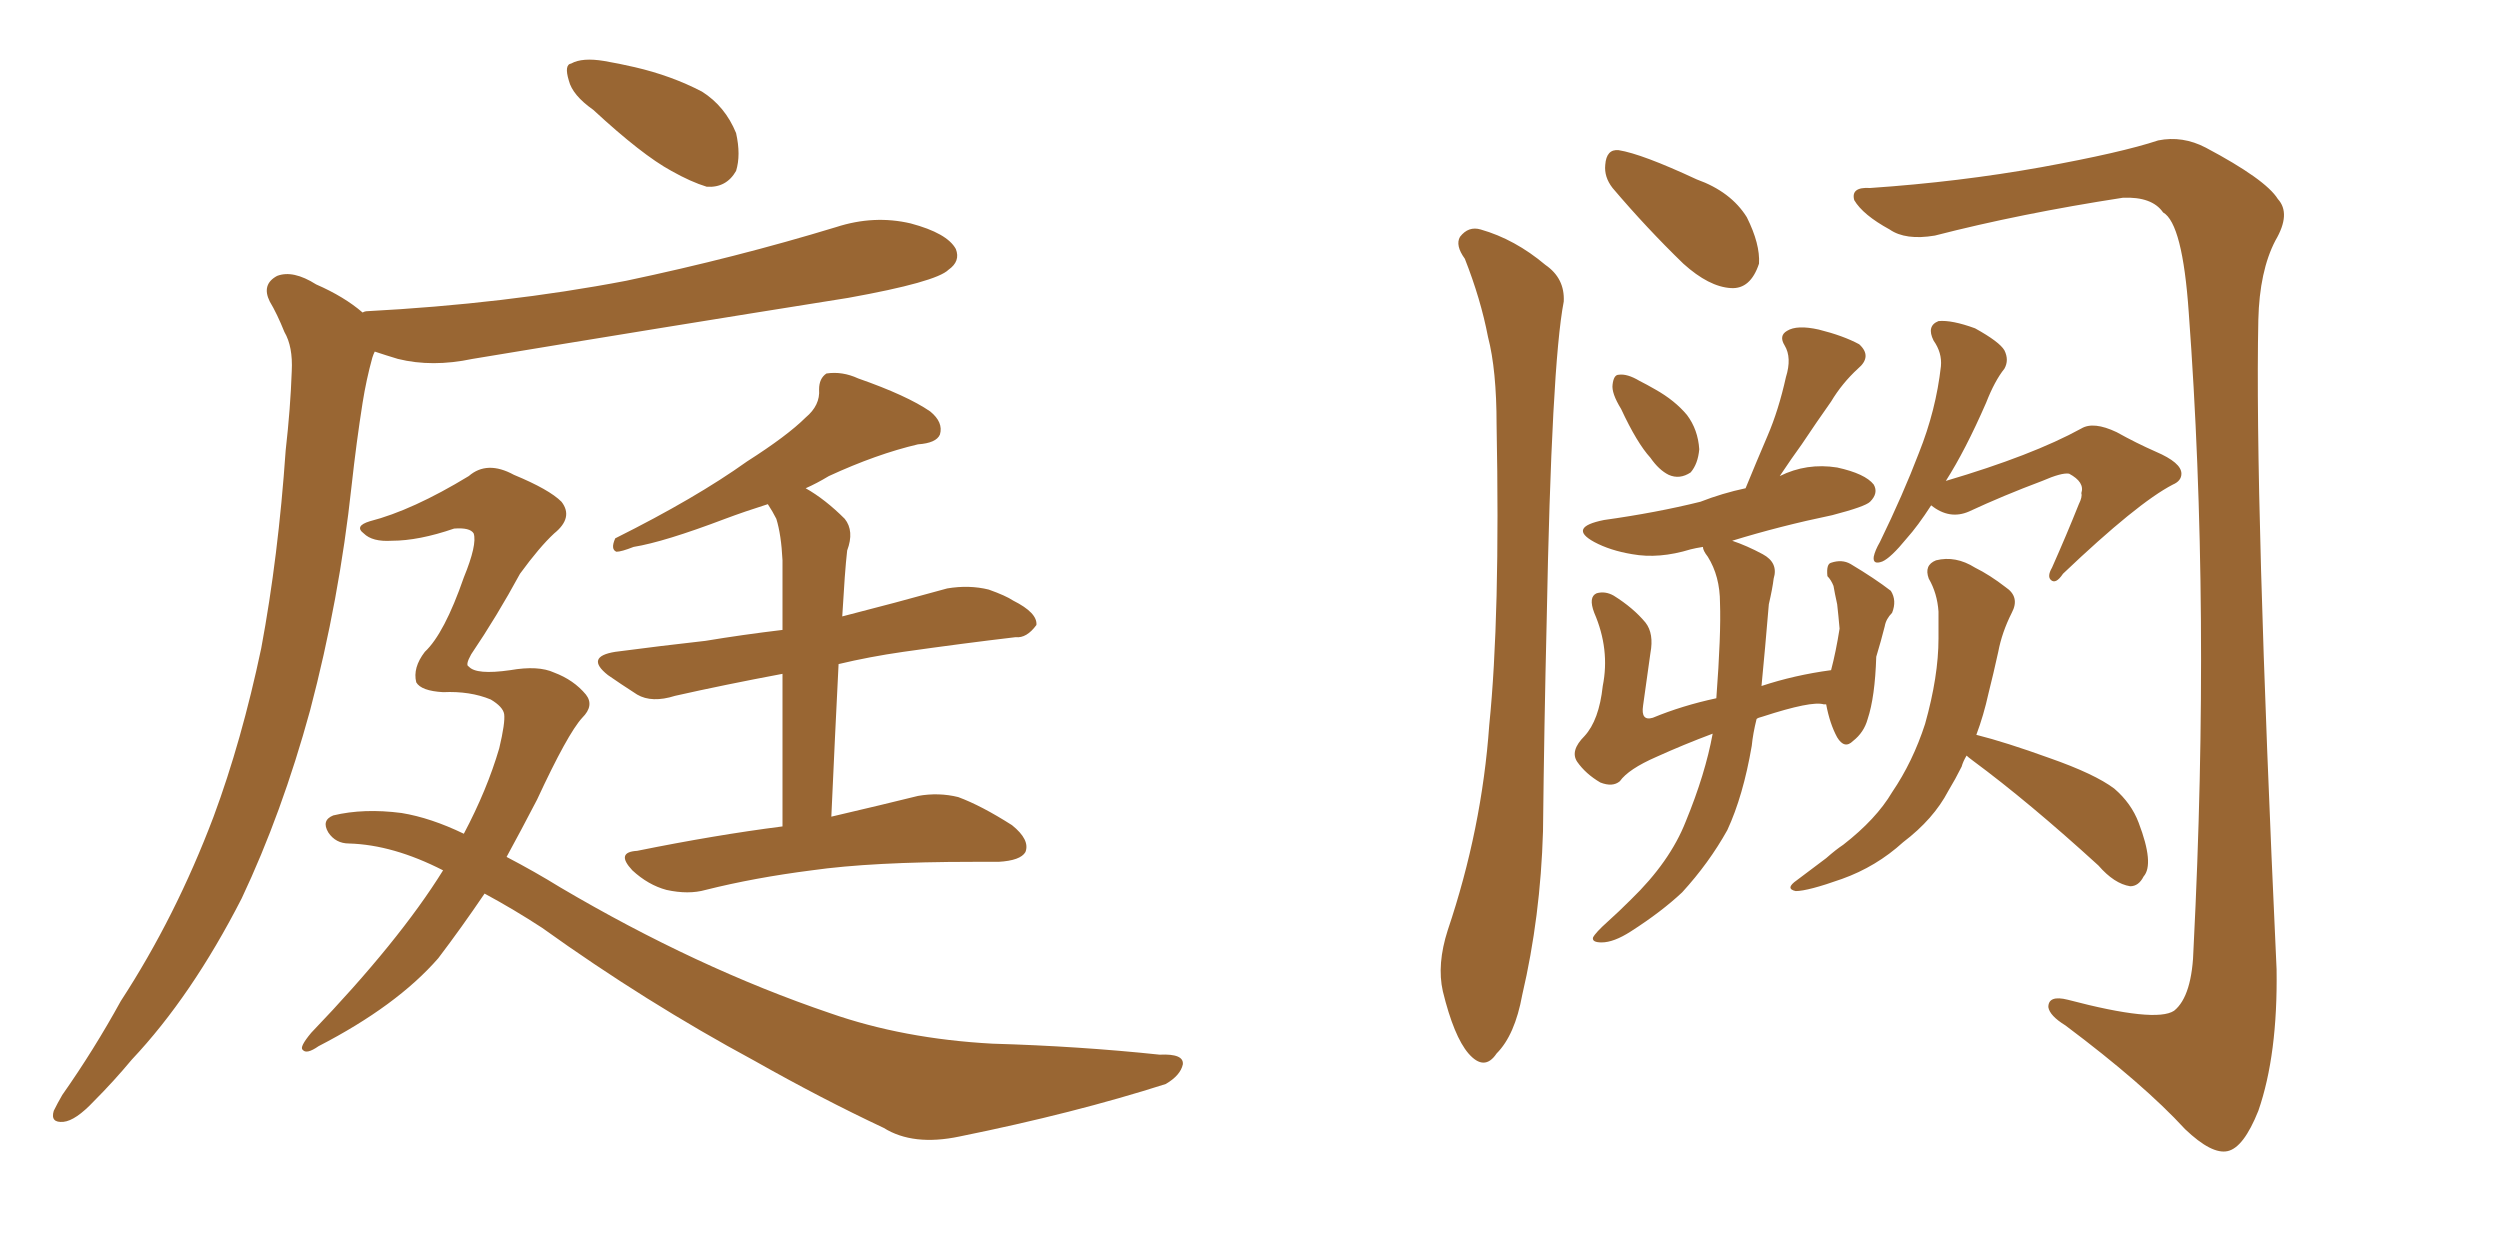 <svg xmlns="http://www.w3.org/2000/svg" xmlns:xlink="http://www.w3.org/1999/xlink" width="300" height="150"><path fill="#996633" padding="10" d="M71.19 13.18L71.19 13.18Q68.70 11.43 68.26 9.67L68.26 9.67Q67.68 7.76 68.55 7.62L68.55 7.62Q69.87 6.88 72.51 7.32L72.51 7.32Q74.27 7.62 76.17 8.06L76.17 8.06Q80.57 9.08 84.23 10.99L84.23 10.99Q87.01 12.74 88.33 15.97L88.33 15.97Q88.92 18.60 88.33 20.51L88.33 20.51Q87.16 22.56 84.81 22.41L84.81 22.41Q82.91 21.83 80.57 20.51L80.57 20.51Q77.05 18.60 71.19 13.18ZM43.51 37.50L43.51 37.50Q43.80 37.35 43.95 37.35L43.95 37.35Q60.64 36.47 75.15 33.69L75.15 33.69Q88.33 30.91 100.34 27.25L100.34 27.25Q104.88 25.78 109.28 26.81L109.28 26.81Q113.67 27.98 114.70 29.88L114.70 29.88Q115.28 31.35 113.82 32.37L113.82 32.37Q112.35 33.84 101.81 35.74L101.81 35.74Q78.81 39.40 56.69 43.07L56.69 43.07Q51.86 44.09 47.75 43.07L47.75 43.07Q46.29 42.63 44.97 42.19L44.97 42.19Q44.82 42.48 44.68 42.92L44.68 42.92Q43.95 45.56 43.51 48.34L43.51 48.34Q42.77 53.03 42.19 58.30L42.19 58.30Q40.72 71.92 37.21 85.25L37.21 85.25Q33.84 97.56 29.00 107.81L29.00 107.81Q23.00 119.53 15.82 127.15L15.82 127.15Q13.62 129.79 11.28 132.13L11.28 132.13Q9.08 134.47 7.62 134.62L7.62 134.62Q6.01 134.77 6.45 133.30L6.45 133.30Q6.88 132.42 7.47 131.40L7.47 131.40Q11.28 125.98 14.50 120.12L14.50 120.12Q21.09 110.01 25.63 98.00L25.63 98.00Q29.00 88.92 31.35 77.78L31.35 77.78Q33.40 66.80 34.28 54.05L34.28 54.05Q34.86 48.93 35.01 44.53L35.01 44.53Q35.16 41.60 34.13 39.84L34.13 39.84Q33.25 37.65 32.37 36.18L32.37 36.18Q31.35 34.13 33.25 33.11L33.25 33.11Q35.16 32.37 37.94 34.13L37.94 34.13Q41.31 35.60 43.51 37.50ZM58.15 107.23L58.15 107.23Q55.37 111.33 52.59 114.99L52.59 114.99Q47.61 120.70 38.23 125.54L38.23 125.54Q36.77 126.56 36.33 125.98L36.33 125.98Q35.89 125.68 37.35 123.93L37.35 123.93Q47.90 112.94 53.17 104.44L53.17 104.44Q47.17 101.37 41.89 101.22L41.89 101.22Q40.28 101.22 39.40 99.90L39.40 99.90Q38.53 98.44 39.99 97.85L39.99 97.85Q43.65 96.97 48.19 97.56L48.19 97.56Q51.71 98.14 55.66 100.05L55.66 100.05Q58.45 94.78 59.91 89.79L59.91 89.79Q60.64 86.72 60.50 85.69L60.50 85.69Q60.35 84.81 58.89 83.94L58.89 83.94Q56.40 82.91 53.17 83.06L53.17 83.06Q50.54 82.91 49.95 81.88L49.95 81.88Q49.51 80.13 50.98 78.22L50.98 78.22Q53.32 76.03 55.66 69.29L55.66 69.29Q57.28 65.33 56.84 64.01L56.84 64.01Q56.40 63.28 54.49 63.43L54.49 63.43Q50.24 64.89 47.02 64.89L47.02 64.89Q44.68 65.04 43.65 64.01L43.65 64.01Q42.48 63.13 44.38 62.55L44.38 62.55Q49.51 61.23 56.25 57.13L56.25 57.13Q58.45 55.22 61.67 56.98L61.67 56.98Q65.92 58.74 67.38 60.21L67.38 60.21Q68.85 62.11 66.50 64.01L66.50 64.01Q64.75 65.63 62.40 68.85L62.40 68.85Q59.62 73.97 56.54 78.52L56.54 78.52Q55.81 79.83 56.25 79.98L56.25 79.98Q57.13 81.01 61.23 80.42L61.23 80.42Q64.60 79.83 66.50 80.71L66.50 80.71Q68.85 81.59 70.31 83.35L70.31 83.35Q71.34 84.67 69.87 86.13L69.87 86.13Q68.12 88.04 64.45 95.95L64.45 95.95Q62.55 99.61 60.79 102.83L60.79 102.83Q64.16 104.59 67.24 106.49L67.24 106.49Q83.64 116.16 99.61 121.58L99.61 121.58Q108.40 124.66 119.09 125.24L119.09 125.24Q129.49 125.54 139.16 126.56L139.16 126.56Q142.09 126.42 141.94 127.73L141.94 127.73Q141.65 129.05 139.89 130.08L139.89 130.08Q128.91 133.59 115.14 136.38L115.14 136.38Q109.57 137.55 106.05 135.35L106.05 135.35Q98.58 131.84 90.53 127.29L90.53 127.29Q77.49 120.26 65.04 111.33L65.04 111.33Q61.67 109.13 58.15 107.23ZM100.63 79.69L100.63 79.69L100.63 79.69Q100.20 88.18 99.76 98.00L99.76 98.00Q106.05 96.53 110.16 95.51L110.16 95.51Q112.65 95.07 114.99 95.65L114.99 95.65Q117.77 96.68 121.44 99.02L121.44 99.02Q123.63 100.78 123.05 102.25L123.05 102.25Q122.46 103.27 119.82 103.42L119.82 103.42Q118.51 103.42 116.75 103.42L116.75 103.42Q104.59 103.42 97.41 104.44L97.41 104.44Q90.53 105.32 84.67 106.79L84.67 106.79Q82.62 107.37 79.98 106.79L79.98 106.79Q77.78 106.20 75.88 104.44L75.88 104.44Q73.83 102.25 76.46 102.10L76.46 102.10Q85.84 100.20 93.90 99.17L93.90 99.17Q93.90 88.04 93.90 80.86L93.90 80.86Q86.87 82.18 81.01 83.50L81.01 83.50Q78.22 84.38 76.46 83.35L76.46 83.35Q74.41 82.03 72.95 81.01L72.95 81.01Q70.17 78.81 73.83 78.22L73.83 78.22Q79.39 77.49 84.67 76.90L84.67 76.90Q89.06 76.17 93.90 75.59L93.90 75.59Q93.90 68.70 93.90 67.24L93.90 67.24Q93.75 64.16 93.16 62.26L93.16 62.26Q92.72 61.38 92.14 60.50L92.14 60.50Q89.36 61.38 87.01 62.26L87.01 62.26Q79.69 65.04 76.03 65.63L76.03 65.63Q74.56 66.21 73.97 66.21L73.97 66.21Q73.24 65.92 73.83 64.60L73.83 64.60Q83.50 59.77 89.65 55.37L89.65 55.37Q94.48 52.29 96.68 50.10L96.68 50.10Q98.44 48.63 98.29 46.73L98.29 46.73Q98.29 45.41 99.17 44.82L99.17 44.82Q101.07 44.53 102.98 45.41L102.98 45.41Q108.84 47.46 111.62 49.37L111.62 49.37Q113.23 50.68 112.79 52.15L112.79 52.15Q112.35 53.17 110.16 53.32L110.16 53.32Q105.18 54.49 99.46 57.13L99.46 57.13Q98.00 58.01 96.68 58.59L96.68 58.59Q99.02 59.91 101.37 62.26L101.37 62.26Q102.54 63.72 101.66 66.06L101.66 66.06Q101.51 67.38 101.37 69.29L101.37 69.29Q101.22 71.63 101.07 73.97L101.07 73.97Q107.37 72.36 113.67 70.61L113.67 70.61Q116.31 70.17 118.65 70.75L118.65 70.75Q120.70 71.48 121.58 72.07L121.58 72.07Q124.51 73.54 124.37 75L124.37 75Q123.19 76.61 121.88 76.46L121.88 76.46Q115.58 77.20 108.40 78.22L108.40 78.22Q104.30 78.81 100.63 79.69ZM194.53 49.07L194.53 49.07Q193.36 47.17 193.51 46.14L193.51 46.14Q193.65 44.97 194.24 44.97L194.24 44.97Q195.26 44.82 196.73 45.70L196.73 45.70Q197.61 46.14 198.63 46.73L198.63 46.73Q200.98 48.05 202.44 49.80L202.44 49.80Q203.76 51.56 203.91 53.91L203.91 53.91Q203.76 55.66 202.88 56.69L202.88 56.69Q201.56 57.57 200.24 56.98L200.24 56.98Q199.07 56.40 198.05 54.93L198.05 54.93Q196.44 53.17 194.53 49.07ZM205.52 88.04L205.52 88.04Q202.00 89.36 198.78 90.82L198.78 90.82Q195.41 92.29 194.38 93.75L194.38 93.75Q193.51 94.48 192.04 93.90L192.04 93.90Q190.28 92.87 189.26 91.41L189.26 91.41Q188.38 90.09 190.14 88.33L190.14 88.33Q191.89 86.43 192.33 82.32L192.33 82.32Q193.21 77.93 191.31 73.54L191.31 73.54Q190.58 71.63 191.60 71.19L191.60 71.19Q192.63 70.90 193.65 71.48L193.65 71.48Q196.00 72.95 197.46 74.71L197.46 74.71Q198.49 76.03 198.05 78.37L198.05 78.37Q197.61 81.59 197.17 84.67L197.17 84.67Q196.88 86.57 198.34 86.13L198.34 86.13Q201.86 84.67 205.96 83.79L205.96 83.79Q206.54 76.03 206.40 72.36L206.40 72.36Q206.40 69.14 204.93 66.80L204.93 66.80Q204.35 66.06 204.35 65.63L204.35 65.63Q203.47 65.77 202.88 65.92L202.88 65.92Q199.07 67.09 195.85 66.50L195.85 66.50Q193.21 66.06 191.31 65.04L191.31 65.04Q188.09 63.28 192.48 62.40L192.48 62.40Q198.78 61.52 204.05 60.21L204.05 60.21Q206.69 59.18 209.47 58.59L209.47 58.59Q210.79 55.37 212.11 52.29L212.11 52.29Q213.43 49.22 214.31 45.26L214.31 45.26Q215.04 42.92 214.16 41.46L214.16 41.46Q213.43 40.28 214.45 39.70L214.45 39.70Q215.63 38.96 218.26 39.55L218.26 39.55Q221.19 40.28 223.10 41.31L223.10 41.31Q224.71 42.77 222.95 44.24L222.95 44.24Q221.04 46.00 219.73 48.19L219.73 48.19Q217.97 50.68 216.21 53.32L216.21 53.32Q215.04 54.93 213.57 57.13L213.57 57.13Q216.80 55.52 220.46 56.10L220.46 56.10Q223.83 56.84 224.85 58.15L224.85 58.15Q225.44 59.18 224.41 60.21L224.41 60.21Q223.83 60.79 219.87 61.82L219.87 61.82Q213.57 63.13 207.86 64.89L207.86 64.89Q209.62 65.48 211.52 66.50L211.52 66.50Q213.43 67.53 212.84 69.43L212.84 69.43Q212.70 70.61 212.26 72.51L212.26 72.51Q211.82 77.78 211.38 82.32L211.38 82.32Q215.33 81.01 219.73 80.42L219.73 80.42Q220.31 78.22 220.75 75.44L220.75 75.44Q220.61 73.83 220.46 72.51L220.46 72.51Q220.17 71.19 220.02 70.31L220.02 70.31Q219.73 69.58 219.29 69.14L219.29 69.14Q219.14 67.68 219.73 67.53L219.73 67.53Q221.04 67.09 222.07 67.68L222.07 67.68Q225 69.43 226.90 70.90L226.90 70.90Q227.64 72.07 227.05 73.54L227.05 73.54Q226.32 74.27 226.17 75.15L226.17 75.15Q225.73 76.90 225.15 78.81L225.15 78.81Q225 83.64 224.12 86.28L224.12 86.28Q223.68 87.89 222.36 88.92L222.36 88.92Q221.34 89.94 220.46 88.48L220.46 88.48Q219.58 86.87 219.14 84.52L219.14 84.52Q218.85 84.52 218.85 84.52L218.85 84.52Q217.38 84.08 211.52 85.99L211.52 85.99Q210.94 86.13 210.79 86.28L210.79 86.28Q210.35 88.04 210.21 89.50L210.21 89.50Q209.18 95.51 207.28 99.61L207.28 99.61Q205.08 103.56 201.86 107.08L201.86 107.08Q199.37 109.42 195.70 111.77L195.70 111.77Q193.65 113.09 192.19 113.09L192.19 113.09Q191.02 113.09 191.16 112.50L191.16 112.50Q191.46 111.91 192.92 110.60L192.92 110.60Q194.24 109.42 195.70 107.96L195.70 107.96Q200.39 103.42 202.29 98.58L202.29 98.58Q204.64 92.87 205.52 88.04ZM231.74 60.64L231.74 60.64Q230.13 63.13 228.81 64.60L228.81 64.60Q226.90 66.94 225.88 67.38L225.88 67.38Q224.71 67.82 224.85 66.80L224.85 66.80Q225 66.06 225.59 65.04L225.59 65.04Q228.37 59.33 230.27 54.35L230.27 54.35Q232.32 49.22 232.91 43.95L232.91 43.95Q233.06 42.33 232.03 40.87L232.03 40.87Q231.15 39.11 232.62 38.53L232.62 38.53Q234.23 38.38 237.01 39.40L237.01 39.40Q239.94 41.02 240.53 42.04L240.53 42.04Q241.11 43.21 240.53 44.24L240.53 44.24Q239.36 45.70 238.33 48.34L238.33 48.34Q235.84 54.05 233.50 57.71L233.50 57.71Q243.90 54.64 249.76 51.42L249.76 51.42Q251.22 50.54 254.00 51.86L254.00 51.86Q256.35 53.17 258.69 54.20L258.69 54.20Q261.77 55.52 261.77 56.84L261.77 56.84Q261.77 57.71 260.74 58.15L260.74 58.15Q256.49 60.35 247.56 68.85L247.56 68.85Q246.68 70.17 246.09 69.58L246.09 69.58Q245.65 69.14 246.24 68.12L246.24 68.12Q248.00 64.16 249.46 60.50L249.46 60.50Q249.90 59.62 249.76 59.18L249.76 59.18Q250.20 57.86 248.29 56.84L248.29 56.84Q247.41 56.69 245.07 57.71L245.07 57.71Q240.38 59.47 236.28 61.38L236.28 61.38Q233.94 62.40 231.74 60.64ZM235.99 90.67L235.99 90.67Q235.55 91.41 235.40 91.99L235.40 91.99Q234.67 93.46 233.79 94.92L233.79 94.92Q232.03 98.29 228.37 101.07L228.37 101.07Q225.15 104.00 221.04 105.47L221.04 105.47Q216.94 106.93 215.48 106.93L215.48 106.93Q214.16 106.64 215.63 105.62L215.63 105.62Q217.38 104.30 219.14 102.98L219.14 102.98Q220.31 101.95 221.19 101.37L221.19 101.37Q225.15 98.29 227.05 95.07L227.05 95.07Q229.54 91.41 231.01 86.87L231.01 86.87Q232.62 81.15 232.62 76.61L232.62 76.61Q232.62 74.85 232.62 73.39L232.62 73.39Q232.47 71.19 231.45 69.43L231.45 69.43Q230.86 67.82 232.32 67.24L232.32 67.24Q234.67 66.65 237.01 68.12L237.01 68.12Q238.77 68.99 240.67 70.46L240.67 70.46Q242.43 71.63 241.41 73.54L241.41 73.54Q240.23 75.88 239.79 78.22L239.79 78.22Q239.21 80.86 238.62 83.20L238.62 83.20Q238.04 85.84 237.16 88.18L237.16 88.18Q240.67 89.06 245.95 90.97L245.95 90.97Q251.37 92.87 253.71 94.63L253.71 94.63Q255.76 96.39 256.64 98.73L256.64 98.73Q258.54 103.71 257.23 105.18L257.23 105.18Q256.64 106.35 255.62 106.35L255.62 106.35Q253.71 106.05 251.81 103.86L251.81 103.86Q243.46 96.24 236.72 91.26L236.72 91.26Q236.13 90.82 235.99 90.67ZM175.78 31.05L175.78 31.05Q174.61 29.44 175.20 28.42L175.20 28.42Q176.22 27.10 177.69 27.54L177.69 27.54Q181.79 28.71 185.45 31.79L185.45 31.79Q187.79 33.40 187.65 36.18L187.65 36.18Q186.18 43.80 185.60 74.56L185.60 74.56Q185.30 87.01 185.16 99.76L185.16 99.76Q184.86 110.01 182.67 119.38L182.67 119.38Q181.79 124.22 179.59 126.42L179.59 126.42Q178.13 128.61 176.22 126.42L176.22 126.42Q174.46 124.37 173.14 118.95L173.14 118.95Q172.41 115.72 173.73 111.62L173.73 111.62Q177.83 99.46 178.71 87.01L178.71 87.01Q180.03 73.97 179.59 50.98L179.59 50.98Q179.59 44.38 178.56 40.43L178.56 40.43Q177.69 35.89 175.78 31.05ZM193.51 22.56L193.51 22.56Q192.48 21.24 192.63 19.78L192.63 19.78Q192.77 17.87 194.24 18.02L194.24 18.02Q197.02 18.46 203.61 21.53L203.61 21.53Q207.71 23.00 209.62 26.07L209.62 26.07Q211.23 29.30 211.08 31.64L211.08 31.64Q210.06 34.72 207.71 34.57L207.71 34.57Q205.08 34.42 202.00 31.64L202.00 31.64Q197.61 27.39 193.51 22.56ZM224.41 22.56L224.41 22.56L224.41 22.56Q235.11 21.83 244.92 20.07L244.92 20.07Q254.59 18.31 258.98 16.85L258.98 16.85Q261.91 16.26 264.70 17.72L264.70 17.72Q271.88 21.53 273.34 23.88L273.34 23.88Q274.95 25.63 273.05 28.86L273.05 28.86Q271.14 32.52 271.00 38.38L271.00 38.38Q270.56 59.47 273.19 116.31L273.19 116.31Q273.34 126.56 271.00 133.30L271.00 133.30Q269.24 137.70 267.33 138.13L267.33 138.13Q265.43 138.57 262.21 135.50L262.21 135.50Q257.23 130.08 247.85 123.05L247.85 123.05Q245.95 121.88 245.80 120.85L245.80 120.85Q245.80 119.38 248.14 119.97L248.14 119.97Q258.69 122.75 260.89 121.29L260.89 121.29Q263.09 119.53 263.23 113.67L263.23 113.67Q265.28 73.10 262.65 37.50L262.65 37.50Q261.91 26.81 259.57 25.49L259.57 25.49Q258.25 23.58 254.74 23.73L254.74 23.73Q242.43 25.63 232.18 28.27L232.18 28.27Q228.66 28.86 226.76 27.54L226.76 27.54Q223.54 25.78 222.51 24.02L222.51 24.02Q222.07 22.41 224.41 22.56Z"/></svg>